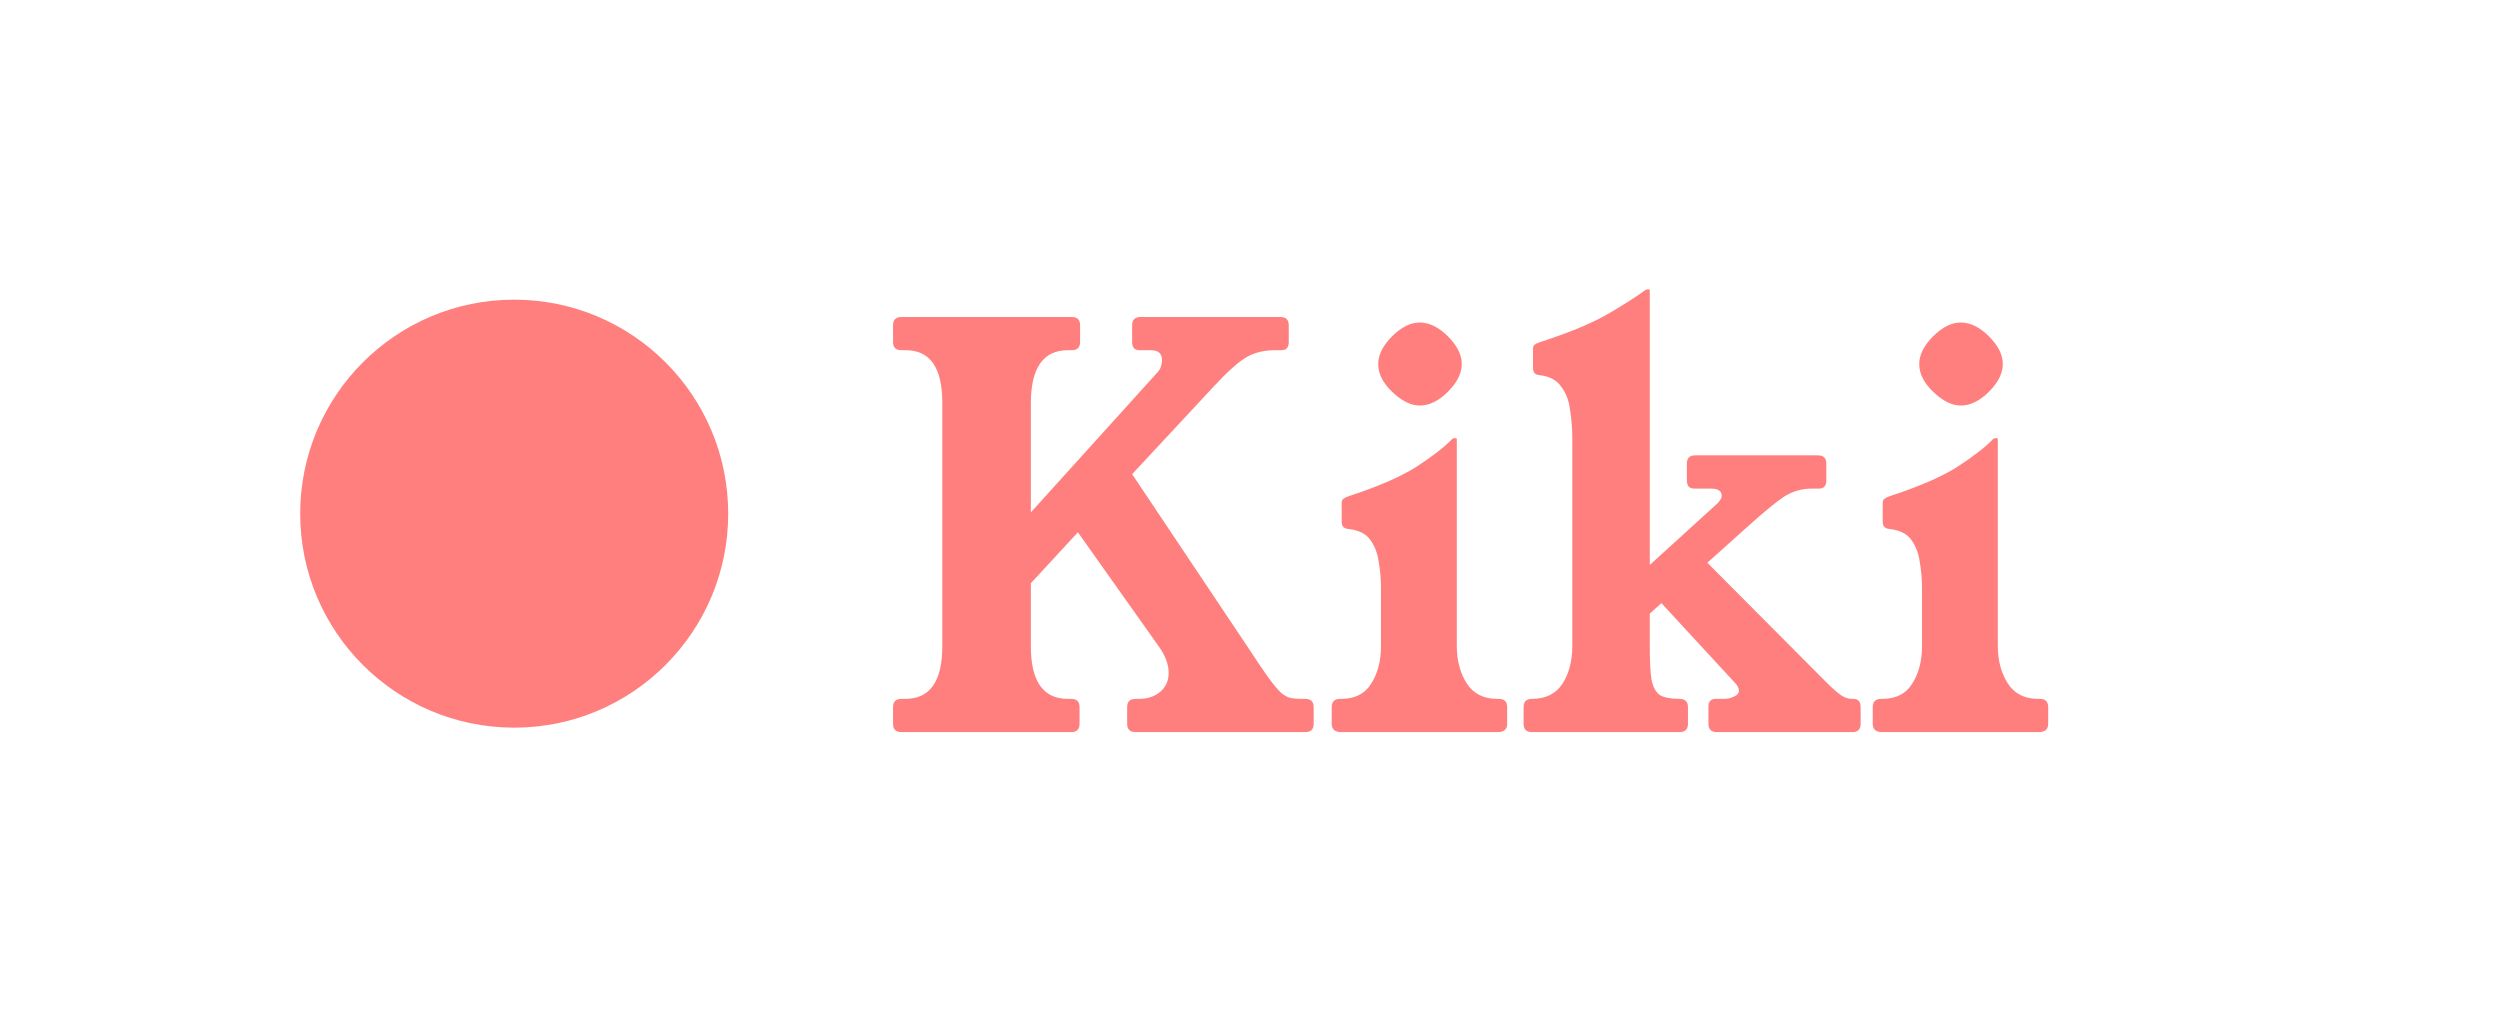 <svg width="850" height="345" viewBox="0 0 850 345" fill="none" xmlns="http://www.w3.org/2000/svg">
<g clip-path="url(#clip0_602_15)">
<g clip-path="url(#clip1_602_15)">
<g clip-path="url(#clip2_602_15)">
<path d="M443.824 237.62C445.706 237.62 446.647 238.561 446.647 240.443V246.088C446.647 247.97 445.706 248.911 443.824 248.911H386.054C384.173 248.911 383.232 247.97 383.232 246.088V240.443C383.232 238.561 384.173 237.62 386.054 237.62H387.184C390.194 237.62 392.641 236.805 394.522 235.174C396.404 233.543 397.345 231.41 397.345 228.776C397.345 225.891 396.216 222.88 393.958 219.744L366.484 180.98L350.489 198.292V219.744C350.489 231.661 354.692 237.62 363.097 237.62H364.226C366.108 237.62 367.049 238.561 367.049 240.443V246.088C367.049 247.97 366.108 248.911 364.226 248.911H306.457C304.575 248.911 303.634 247.97 303.634 246.088V240.443C303.634 238.561 304.575 237.62 306.457 237.62H307.774C316.179 237.62 320.382 231.661 320.382 219.744V136.947C320.382 125.029 316.242 119.07 307.962 119.07H306.457C304.575 119.07 303.634 118.129 303.634 116.247V110.602C303.634 108.721 304.575 107.78 306.457 107.78H364.414C366.296 107.78 367.237 108.721 367.237 110.602V116.247C367.237 118.129 366.296 119.07 364.414 119.07H363.097C354.692 119.07 350.489 125.092 350.489 137.135V174.205L393.205 126.973C393.958 126.221 394.46 125.468 394.711 124.715C394.961 123.837 395.087 123.085 395.087 122.457C395.087 120.199 393.832 119.07 391.323 119.07H387.372C385.741 119.07 384.925 118.129 384.925 116.247V110.602C384.925 108.721 385.866 107.78 387.748 107.78H435.356C437.238 107.78 438.179 108.721 438.179 110.602V116.247C438.179 118.129 437.363 119.07 435.733 119.07H433.475C429.711 119.07 426.449 119.886 423.689 121.516C420.93 123.147 417.229 126.472 412.587 131.49L384.925 161.221L424.066 219.744C426.951 224.134 429.272 227.584 431.028 230.093C432.785 232.477 434.227 234.233 435.356 235.362C436.485 236.366 437.552 236.993 438.555 237.244C439.684 237.495 441.064 237.62 442.695 237.62H443.824ZM509.613 237.62C511.495 237.62 512.436 238.561 512.436 240.443V246.088C512.436 247.97 511.37 248.911 509.237 248.911H455.983C453.851 248.911 452.784 247.97 452.784 246.088V240.443C452.784 238.561 453.725 237.62 455.607 237.62H455.983C460.625 237.62 464.012 235.927 466.145 232.539C468.403 229.027 469.532 224.762 469.532 219.744V199.797C469.532 196.912 469.281 194.026 468.779 191.141C468.403 188.256 467.462 185.747 465.957 183.614C464.451 181.481 461.942 180.227 458.43 179.851C456.924 179.725 456.172 178.91 456.172 177.404V171.006C456.172 170.254 456.423 169.752 456.924 169.501C457.426 169.125 458.116 168.811 458.994 168.56C468.905 165.298 476.494 161.974 481.763 158.587C487.158 155.074 491.109 152.001 493.618 149.366C493.869 149.115 494.12 148.99 494.371 148.99H494.936C495.186 148.99 495.312 149.115 495.312 149.366V219.555C495.312 224.573 496.441 228.839 498.699 232.351C500.957 235.864 504.407 237.62 509.049 237.62H509.613ZM482.704 109.661C485.966 109.661 489.165 111.23 492.301 114.366C495.437 117.502 497.006 120.638 497.006 123.774C497.006 126.911 495.437 130.047 492.301 133.183C489.165 136.319 485.966 137.888 482.704 137.888C479.693 137.888 476.557 136.319 473.295 133.183C470.159 130.172 468.591 127.036 468.591 123.774C468.591 120.638 470.159 117.502 473.295 114.366C476.432 111.23 479.568 109.661 482.704 109.661ZM630.173 237.62C631.804 237.62 632.619 238.561 632.619 240.443V246.088C632.619 247.97 631.678 248.911 629.797 248.911H583.694C581.812 248.911 580.871 247.97 580.871 246.088V240.255C580.871 238.498 581.687 237.62 583.317 237.62H586.14C587.395 237.62 588.524 237.369 589.527 236.867C590.656 236.366 591.221 235.676 591.221 234.798C591.221 233.919 590.719 232.979 589.715 231.975L564.876 205.066L560.925 208.641V219.744C560.925 224.636 561.113 228.4 561.489 231.034C561.991 233.543 562.932 235.299 564.312 236.303C565.817 237.181 568.075 237.62 571.086 237.62C572.968 237.62 573.909 238.561 573.909 240.443V246.088C573.909 247.97 572.968 248.911 571.086 248.911H520.843C518.962 248.911 518.021 247.97 518.021 246.088V240.443C518.021 238.561 518.962 237.62 520.843 237.62C525.485 237.62 528.935 235.927 531.193 232.539C533.451 229.027 534.58 224.762 534.58 219.744V149.178C534.58 145.791 534.329 142.529 533.827 139.393C533.451 136.257 532.448 133.622 530.817 131.49C529.311 129.232 526.802 127.914 523.29 127.538C521.91 127.413 521.22 126.597 521.22 125.092V118.694C521.22 117.941 521.408 117.439 521.784 117.188C522.286 116.812 522.976 116.498 523.854 116.247C533.89 112.986 541.668 109.724 547.188 106.462C552.708 103.201 556.722 100.629 559.231 98.747C559.607 98.496 559.921 98.371 560.172 98.371H560.548C560.799 98.371 560.925 98.496 560.925 98.747V192.082L583.882 171.195C584.886 170.191 585.387 169.313 585.387 168.56C585.387 166.929 584.133 166.114 581.624 166.114H575.979C574.348 166.114 573.532 165.173 573.532 163.291V157.646C573.532 155.764 574.473 154.823 576.355 154.823H618.13C620.011 154.823 620.952 155.764 620.952 157.646V163.291C620.952 165.173 620.137 166.114 618.506 166.114H616.248C612.61 166.114 609.348 167.055 606.463 168.936C603.703 170.818 599.877 173.954 594.984 178.345L580.495 191.329L620.764 231.787C622.897 233.919 624.59 235.425 625.845 236.303C627.099 237.181 628.354 237.62 629.608 237.62H630.173ZM693.561 237.62C695.443 237.62 696.384 238.561 696.384 240.443V246.088C696.384 247.97 695.318 248.911 693.185 248.911H639.932C637.799 248.911 636.733 247.97 636.733 246.088V240.443C636.733 238.561 637.673 237.62 639.555 237.62H639.932C644.573 237.62 647.96 235.927 650.093 232.539C652.351 229.027 653.48 224.762 653.48 219.744V199.797C653.48 196.912 653.229 194.026 652.727 191.141C652.351 188.256 651.41 185.747 649.905 183.614C648.399 181.481 645.89 180.227 642.378 179.851C640.872 179.725 640.12 178.91 640.12 177.404V171.006C640.12 170.254 640.371 169.752 640.872 169.501C641.374 169.125 642.064 168.811 642.942 168.56C652.853 165.298 660.443 161.974 665.711 158.587C671.106 155.074 675.057 152.001 677.566 149.366C677.817 149.115 678.068 148.99 678.319 148.99H678.884C679.135 148.99 679.26 149.115 679.26 149.366V219.555C679.26 224.573 680.389 228.839 682.647 232.351C684.905 235.864 688.355 237.62 692.997 237.62H693.561ZM666.652 109.661C669.914 109.661 673.113 111.23 676.249 114.366C679.385 117.502 680.954 120.638 680.954 123.774C680.954 126.911 679.385 130.047 676.249 133.183C673.113 136.319 669.914 137.888 666.652 137.888C663.642 137.888 660.505 136.319 657.244 133.183C654.107 130.172 652.539 127.036 652.539 123.774C652.539 120.638 654.107 117.502 657.244 114.366C660.38 111.23 663.516 109.661 666.652 109.661Z" fill="#FF7F7F"/>
</g>
<g clip-path="url(#clip3_602_15)">
<circle cx="174.826" cy="174.644" r="72.76" fill="#FF7F7F"/>
</g>
</g>
</g>
<defs>
<clipPath id="clip0_602_15">
<rect width="850" height="345" fill="white"/>
</clipPath>
<clipPath id="clip1_602_15">
<rect width="813.242" height="345.26" fill="white" transform="translate(1)"/>
</clipPath>
<clipPath id="clip2_602_15">
<rect width="398.672" height="230.598" fill="white" transform="translate(297.989 68.316)"/>
</clipPath>
<clipPath id="clip3_602_15">
<rect width="293.82" height="293.82" fill="white" transform="translate(27.742 27.561)"/>
</clipPath>
</defs>
</svg>
